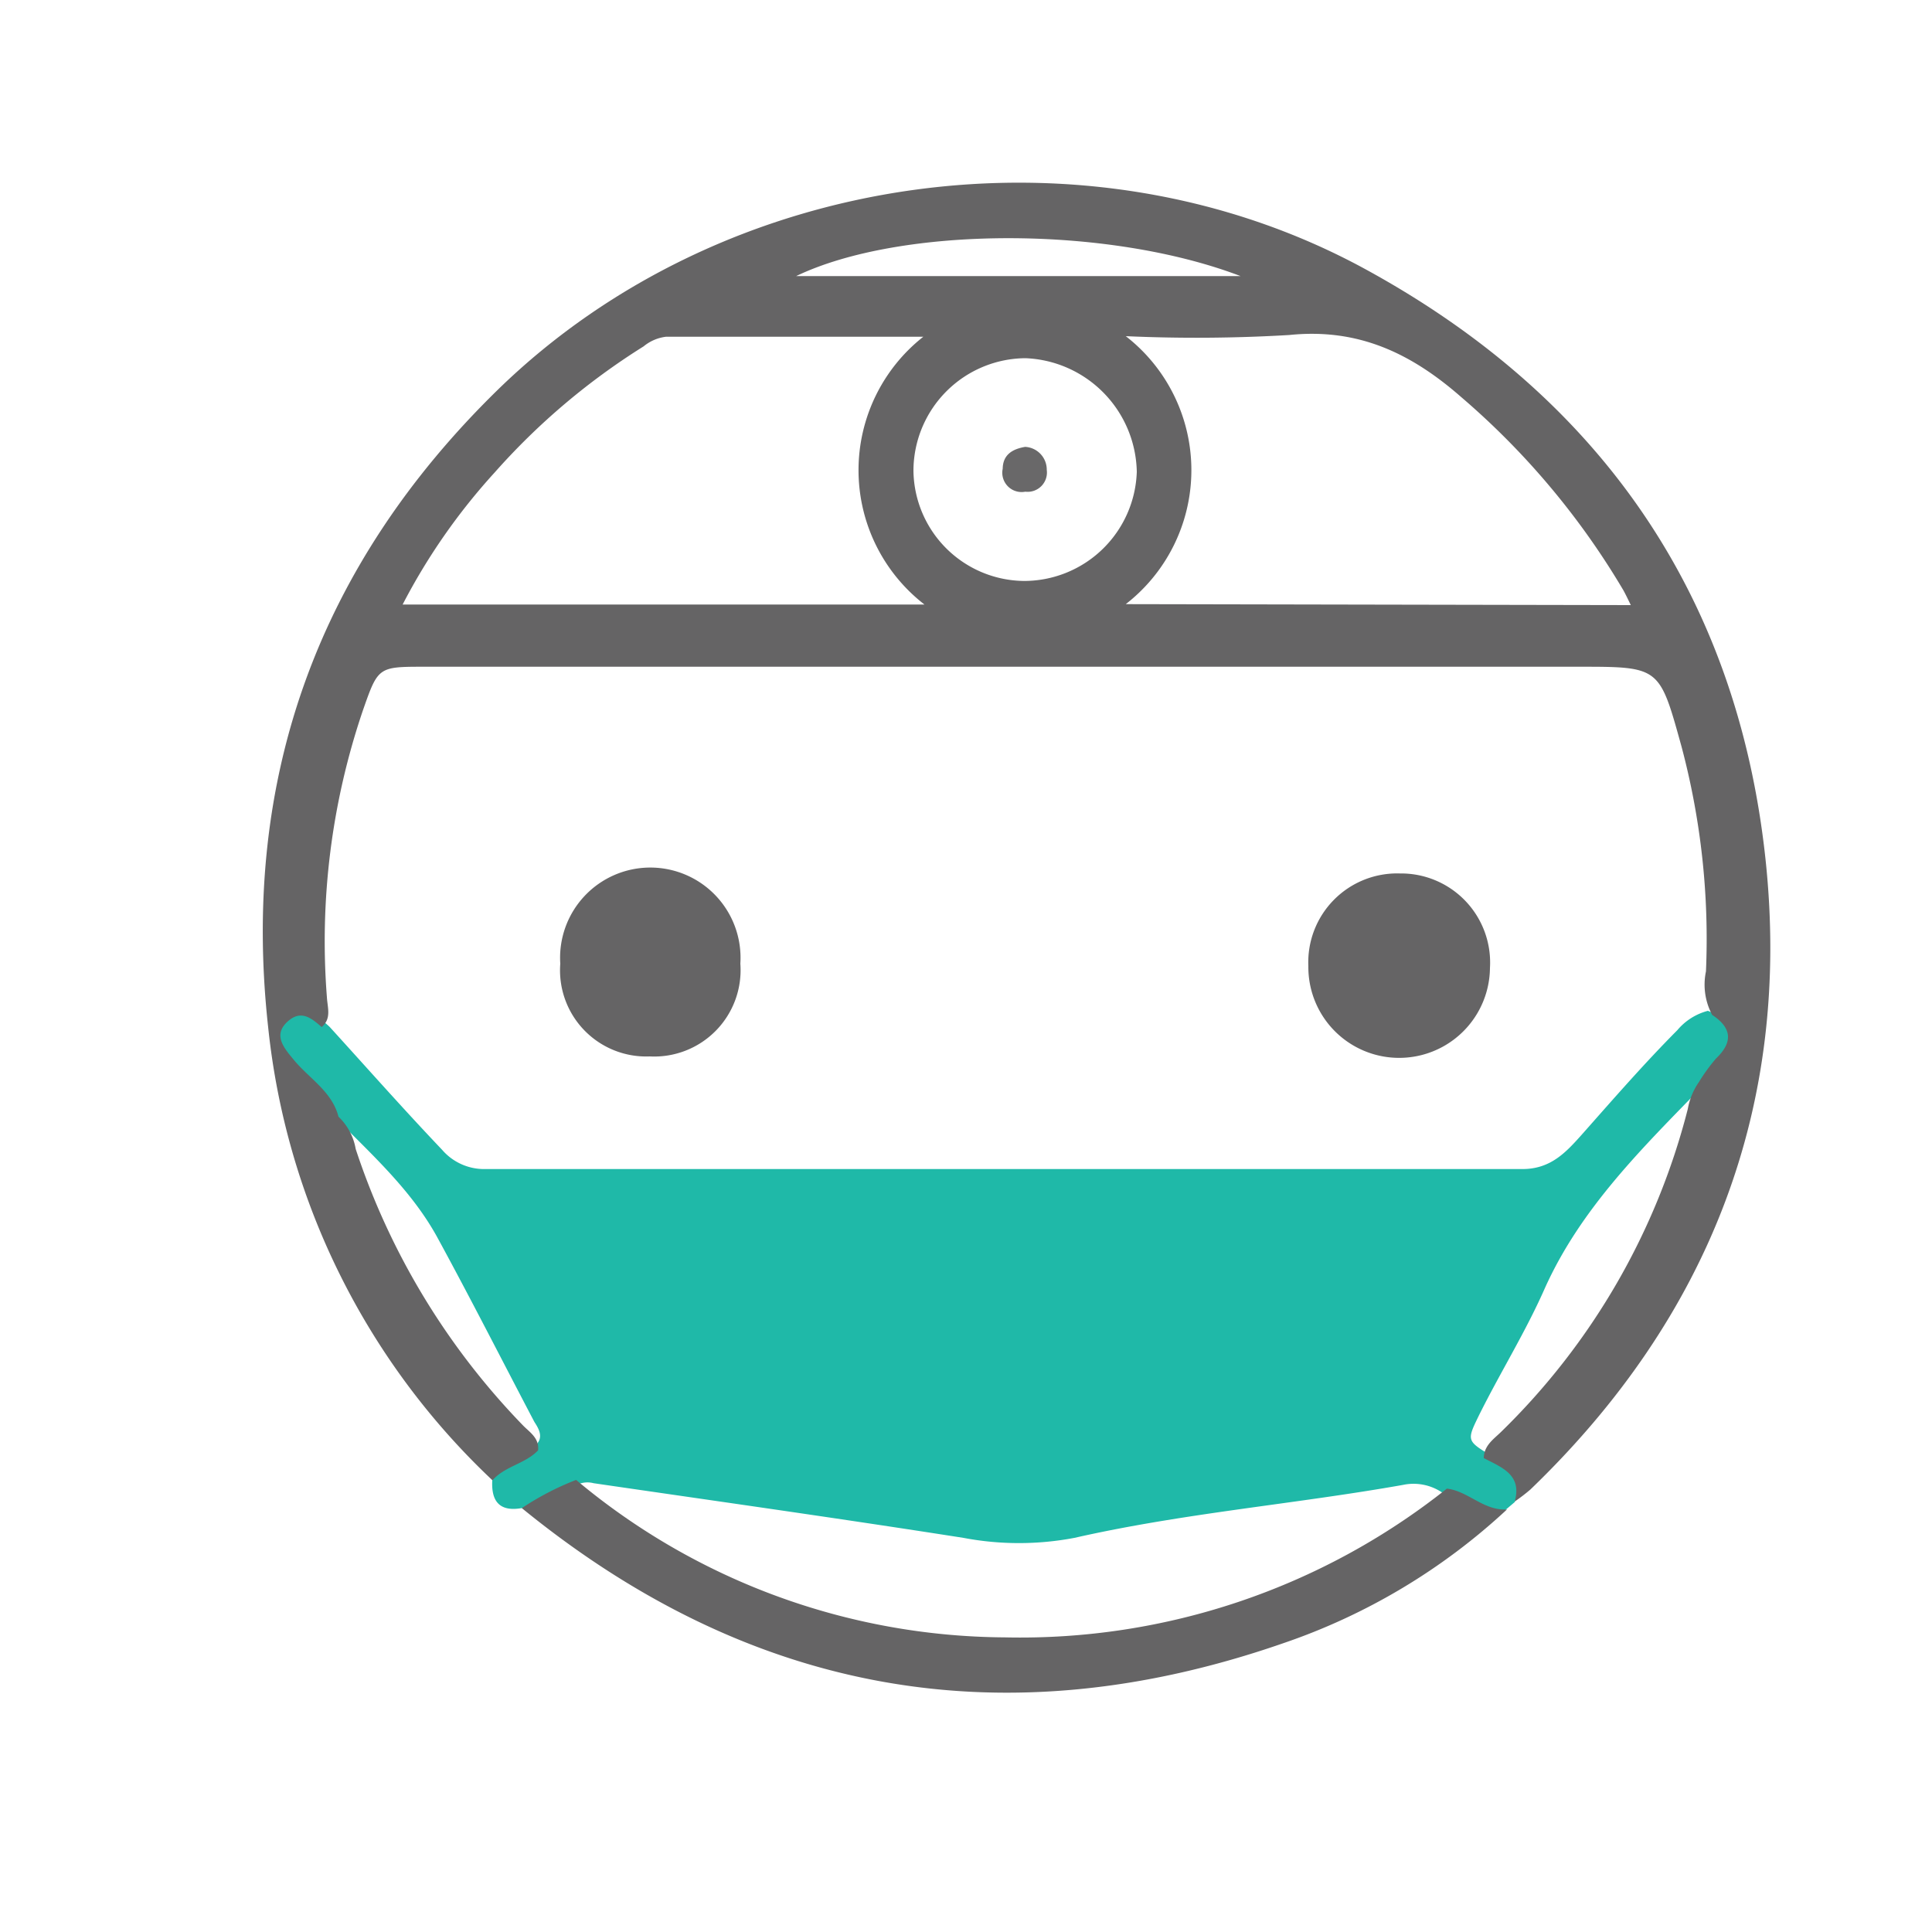 <svg xmlns="http://www.w3.org/2000/svg" id="Capa_1" data-name="Capa 1" viewBox="0 0 100 100"><defs><style>.cls-1{fill:#1fb9a8;}.cls-2{fill:#656465;}.cls-3{fill:#696869;}</style></defs><title>iconos</title><path class="cls-1" d="M78.4,77.75l-.45.38c-.69.45-1.27,0-1.85-.26s-1-.4-1.49-.64a2.65,2.65,0,0,0-2-.37c-5.65,1-11.36,1.46-17,2.74a15.39,15.39,0,0,1-5.74,0c-6.38-1-12.77-1.9-19.15-2.83a1.22,1.22,0,0,0-.63,0C29,77,28.24,78.08,27,78.06c-1.15.2-1.58-.36-1.52-1.44.32-1.09,1.55-1.05,2.18-1.76.5-.4.27-.85,0-1.26C26,70.44,24.35,67.19,22.61,64c-1.34-2.42-3.38-4.25-5.29-6.19a10.88,10.88,0,0,0-1.8-2.15,4.81,4.81,0,0,1-1-1.17,1.33,1.33,0,0,1,1.84-1.87,3.7,3.7,0,0,1,.71.54c1.93,2.12,3.83,4.27,5.81,6.35a2.87,2.87,0,0,0,2.23,1q26.85,0,53.69,0c1.46,0,2.25-.86,3.08-1.79,1.62-1.83,3.22-3.67,4.94-5.4a3.08,3.08,0,0,1,1.58-1c1.36.53,1.64,1.3.85,2.4a14.91,14.91,0,0,1-1.07,1.44c-3.12,3.21-6.34,6.34-8.22,10.52-1,2.27-2.32,4.38-3.42,6.6-.63,1.29-.62,1.3.67,2.08C78.76,76.22,78.89,76.48,78.4,77.75Z"></path><path class="cls-2" d="M91.38,44.45C89.9,30.72,82.75,20.51,70.63,13.91,56.31,6.12,37.48,8.76,25.77,20.17c-9.29,9.07-13.31,20.12-11.89,33A37.55,37.55,0,0,0,25.49,76.62c.65-.74,1.7-.85,2.36-1.55.07-.62-.41-.92-.76-1.27a37.31,37.31,0,0,1-8.68-14.33,3,3,0,0,0-.89-1.67c-.34-1.33-1.56-2-2.36-3-.51-.61-1-1.24-.3-1.9s1.24-.22,1.79.26c.52-.44.3-1,.27-1.55a37.14,37.14,0,0,1,1.86-14.83c.79-2.26.79-2.27,3.18-2.27H81.72c4.21,0,4.17,0,5.32,4.15A38.68,38.68,0,0,1,88.3,50.28a3.33,3.33,0,0,0,.32,2.25c1,.66,1.11,1.39.2,2.26A9.23,9.23,0,0,0,87.94,56a3.53,3.53,0,0,0-.58,1.4,35.62,35.62,0,0,1-9.67,16.72c-.39.38-.88.7-.89,1.35.91.48,2,.85,1.6,2.25a9.65,9.65,0,0,0,.81-.62C88.48,68.18,92.75,57.23,91.38,44.45ZM64.21,14.29h-23C46.61,11.7,57.29,11.65,64.21,14.29Zm-43.37,17a31.86,31.86,0,0,1,4.76-6.83,35.24,35.24,0,0,1,7.71-6.53,2.25,2.25,0,0,1,1.16-.5H47.79a8.79,8.79,0,0,0,.06,13.86ZM53,30.07a5.78,5.78,0,0,1-5.72-5.71,5.84,5.84,0,0,1,5.79-5.82,6,6,0,0,1,5.77,5.88A5.84,5.84,0,0,1,53,30.07Zm5.27,1.2a8.78,8.78,0,0,0,0-13.87,81.62,81.62,0,0,0,8.46-.06c3.58-.37,6.32.95,8.91,3.22a39.82,39.82,0,0,1,8.39,10c.12.22.22.43.38.76Z"></path><path class="cls-2" d="M78,78.13A32.27,32.27,0,0,1,66.4,85.06c-14.42,5-27.56,2.65-39.39-7a14.42,14.42,0,0,1,2.81-1.46A34.85,34.85,0,0,0,52,84.75a35.48,35.48,0,0,0,22.89-7.7C76,77.18,76.79,78.2,78,78.13Z"></path><path class="cls-2" d="M72.46,45.21a4.61,4.61,0,0,1,4.66,4.89,4.7,4.7,0,1,1-9.4-.09A4.6,4.6,0,0,1,72.46,45.21Z"></path><path class="cls-2" d="M29,49.88a4.67,4.67,0,1,1,9.32,0,4.47,4.47,0,0,1-4.69,4.8A4.46,4.46,0,0,1,29,49.88Z"></path><path class="cls-3" d="M53.06,23.13a1.18,1.18,0,0,1,1.12,1.19,1,1,0,0,1-1.11,1.13,1,1,0,0,1-1.17-1.19C51.91,23.53,52.41,23.24,53.06,23.13Z"></path></svg>